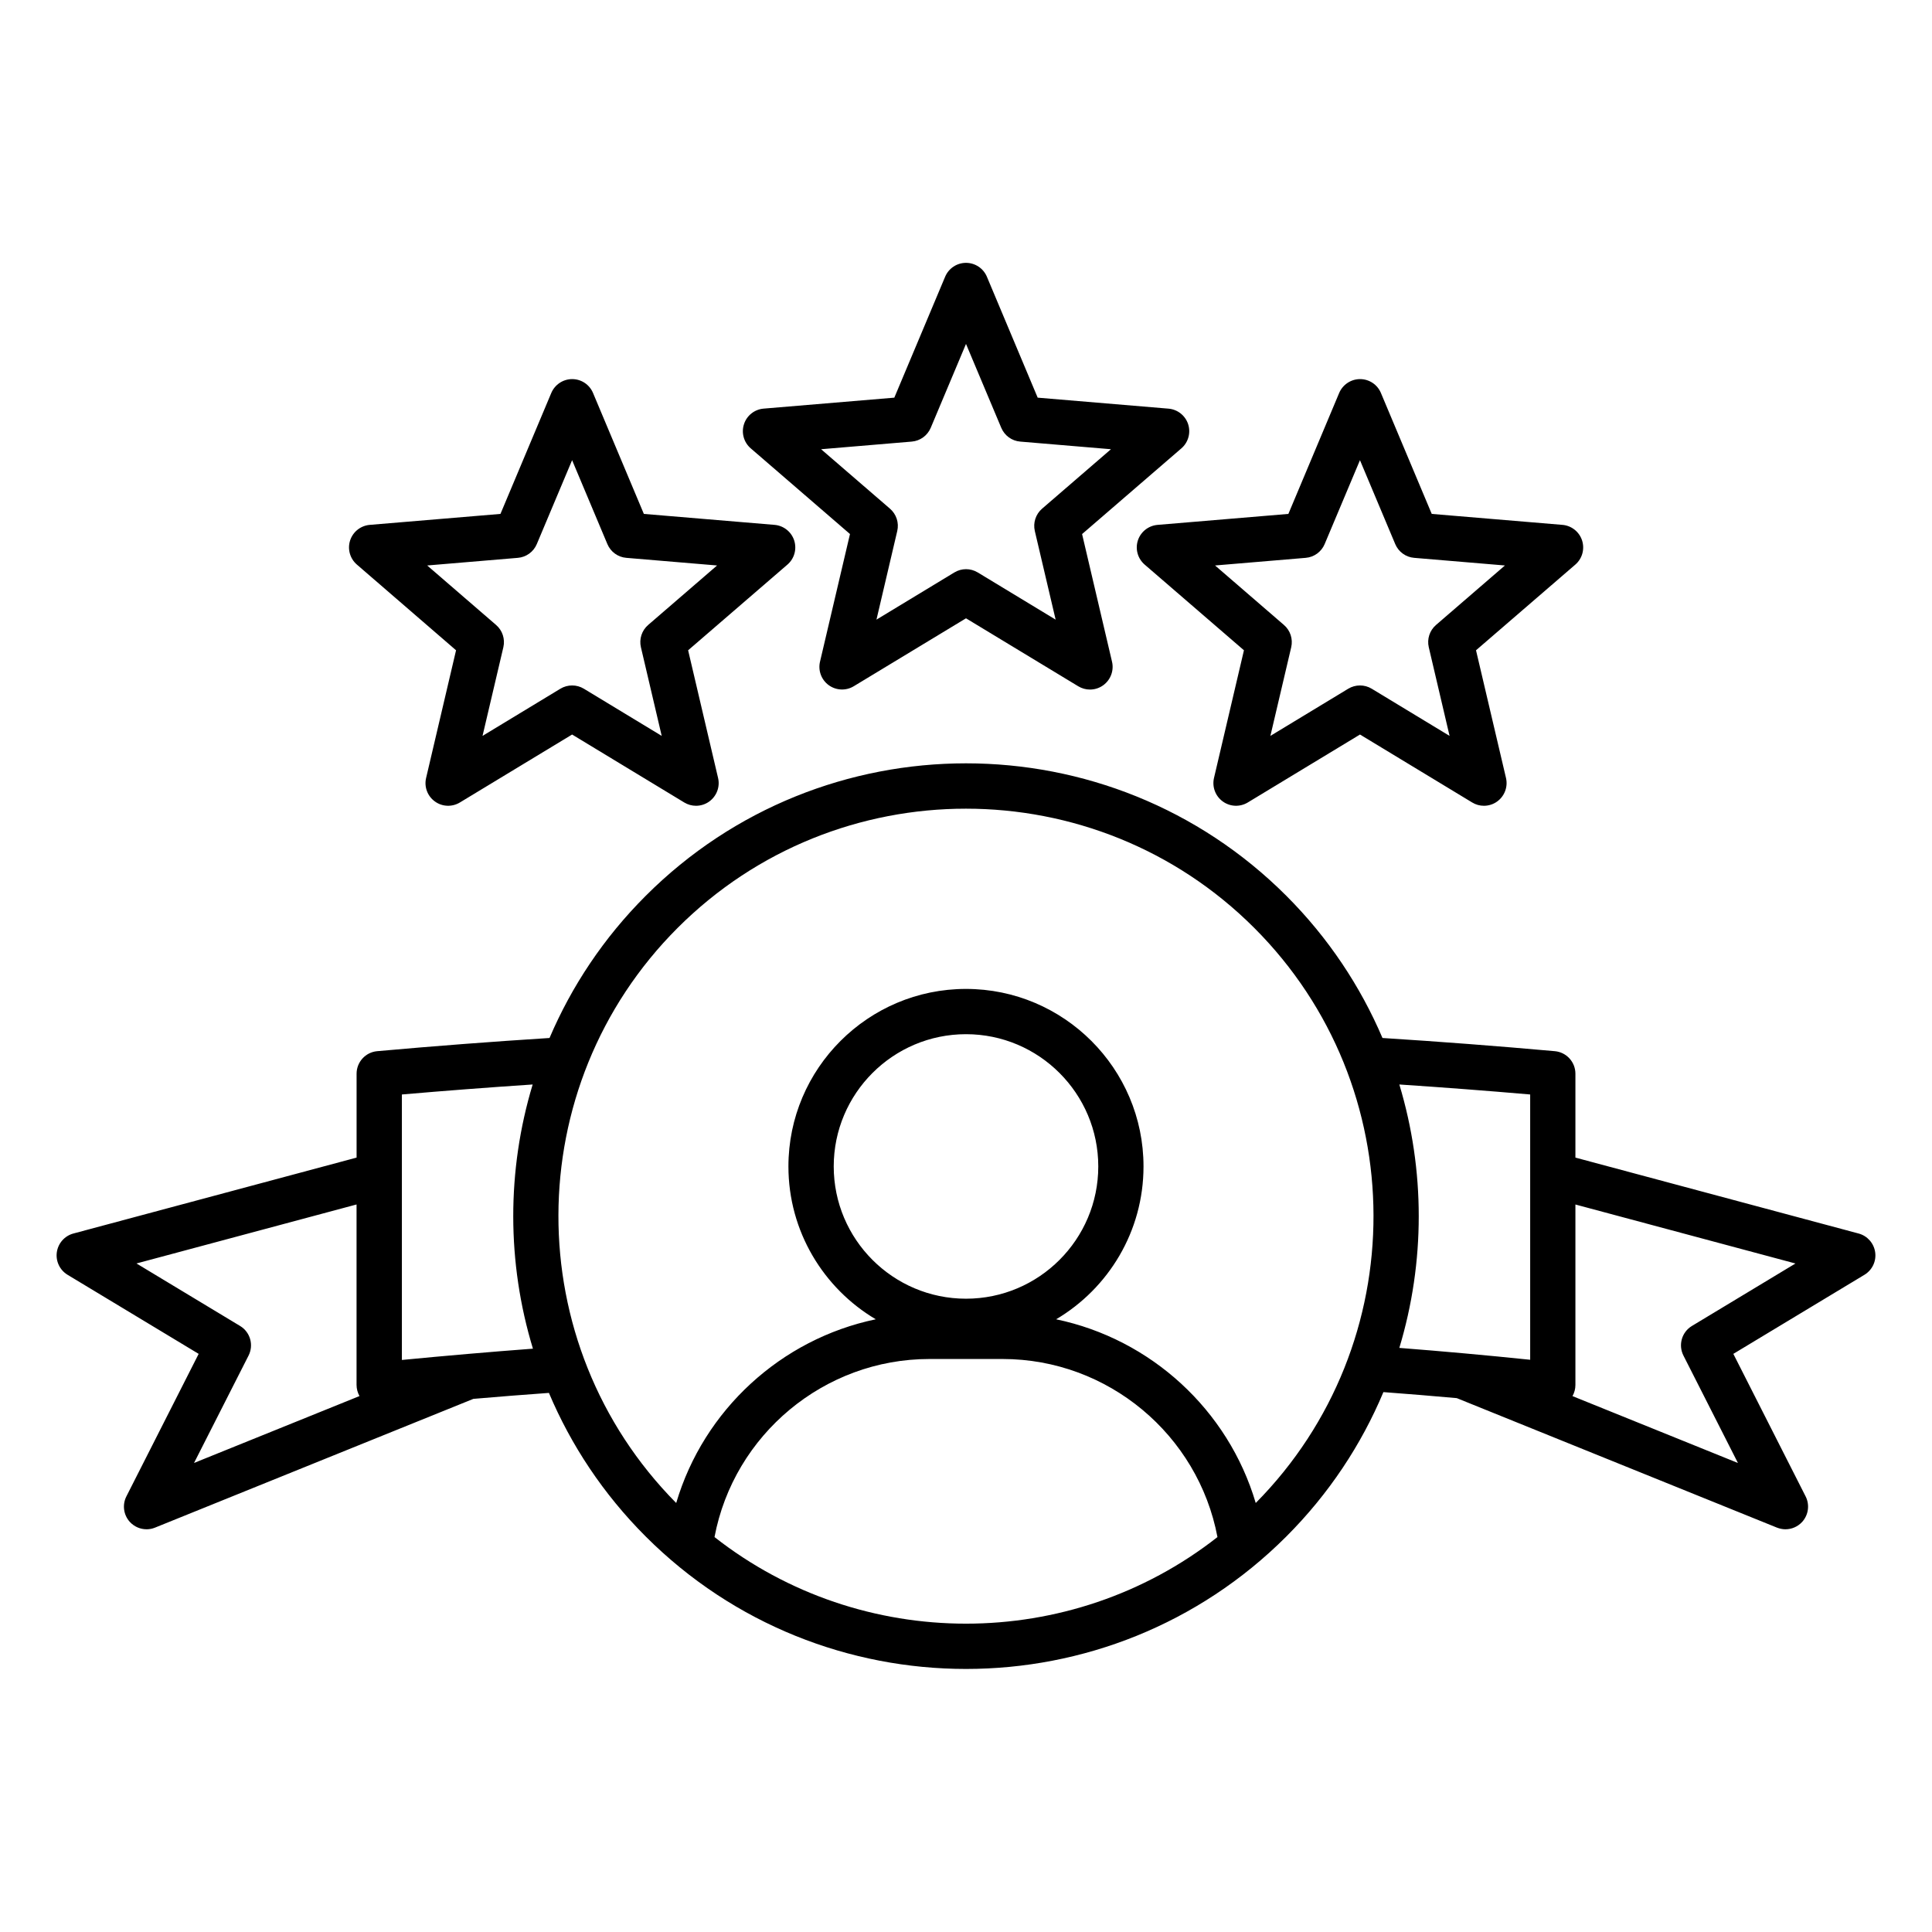 <svg width="58" height="58" viewBox="0 0 58 58" fill="none" xmlns="http://www.w3.org/2000/svg">
<path d="M56.294 37.592C56.255 37.323 56.061 37.102 55.797 37.031L47.295 34.752V32.234C47.295 31.882 47.026 31.588 46.676 31.557C44.959 31.403 43.221 31.27 41.503 31.161C40.841 29.61 39.88 28.157 38.617 26.893C33.315 21.59 24.686 21.59 19.385 26.893C18.12 28.157 17.159 29.61 16.497 31.161C14.778 31.27 13.04 31.403 11.324 31.557C10.974 31.588 10.705 31.882 10.705 32.234V34.752L2.203 37.031C1.941 37.101 1.745 37.322 1.706 37.592C1.668 37.862 1.794 38.128 2.028 38.27L5.964 40.644L3.794 44.923C3.666 45.175 3.708 45.481 3.899 45.69C4.031 45.833 4.213 45.91 4.4 45.91C4.486 45.91 4.572 45.894 4.655 45.86L14.211 41.995C14.971 41.929 15.727 41.87 16.479 41.816C17.141 43.383 18.108 44.85 19.384 46.126C22.034 48.777 25.517 50.103 29 50.103C32.483 50.103 35.965 48.778 38.617 46.126C39.898 44.845 40.87 43.367 41.531 41.792C42.265 41.847 43.001 41.907 43.734 41.973L53.345 45.86C53.428 45.892 53.514 45.91 53.6 45.91C53.787 45.91 53.969 45.833 54.101 45.69C54.292 45.481 54.334 45.175 54.206 44.923L52.036 40.644L55.972 38.27C56.206 38.128 56.333 37.862 56.294 37.592ZM7.462 40.695C7.623 40.378 7.512 39.989 7.207 39.806L4.097 37.93L10.704 36.159V41.575C10.704 41.694 10.736 41.81 10.792 41.911L5.825 43.919L7.462 40.695ZM12.065 40.827V32.857C13.37 32.744 14.685 32.644 15.991 32.557C15.211 35.139 15.214 37.907 15.999 40.488C14.696 40.586 13.379 40.7 12.065 40.827ZM21.45 46.144C22.03 43.072 24.739 40.798 27.901 40.798H30.099C33.261 40.798 35.969 43.072 36.549 46.144C32.133 49.61 25.867 49.61 21.45 46.144ZM29 38.988C26.81 38.988 25.029 37.207 25.029 35.017C25.029 32.828 26.81 31.047 29 31.047C31.19 31.047 32.971 32.828 32.971 35.017C32.971 37.207 31.19 38.988 29 38.988ZM37.698 45.121C36.871 42.323 34.547 40.198 31.706 39.606C33.275 38.678 34.329 36.969 34.329 35.017C34.329 32.079 31.937 29.688 28.999 29.688C26.06 29.688 23.669 32.079 23.669 35.017C23.669 36.968 24.724 38.678 26.291 39.606C23.451 40.198 21.128 42.323 20.3 45.121C15.572 40.345 15.585 32.614 20.343 27.856C25.116 23.084 32.88 23.084 37.653 27.856C42.413 32.614 42.426 40.345 37.698 45.121ZM42.009 32.557C43.315 32.644 44.631 32.744 45.937 32.857V40.821C44.635 40.686 43.32 40.567 42.009 40.465C42.786 37.891 42.786 35.131 42.009 32.557ZM50.793 39.806C50.488 39.989 50.377 40.378 50.538 40.695L52.174 43.92L47.207 41.912C47.264 41.811 47.295 41.695 47.295 41.577V36.16L53.901 37.931L50.793 39.806ZM25.517 16.032L24.617 19.865C24.555 20.131 24.658 20.409 24.88 20.57C25.101 20.73 25.398 20.743 25.631 20.601L29 18.562L32.369 20.602C32.478 20.668 32.599 20.701 32.721 20.701C32.862 20.701 33.002 20.658 33.121 20.571C33.342 20.41 33.446 20.132 33.384 19.866L32.485 16.033L35.466 13.46C35.673 13.281 35.753 12.996 35.669 12.735C35.584 12.475 35.352 12.291 35.08 12.268L31.152 11.938L29.627 8.307C29.52 8.054 29.273 7.891 29 7.891C28.727 7.891 28.48 8.055 28.374 8.307L26.848 11.938L22.924 12.267C22.651 12.29 22.418 12.475 22.335 12.734C22.25 12.995 22.33 13.28 22.537 13.459L25.517 16.032ZM27.371 13.257C27.624 13.236 27.842 13.077 27.941 12.844L29 10.325L30.059 12.844C30.158 13.077 30.376 13.237 30.629 13.257L33.352 13.486L31.284 15.271C31.092 15.437 31.009 15.695 31.066 15.941L31.691 18.602L29.354 17.186C29.245 17.12 29.123 17.087 29.001 17.087C28.879 17.087 28.758 17.12 28.649 17.186L26.312 18.602L26.936 15.941C26.994 15.695 26.91 15.437 26.718 15.271L24.65 13.486L27.371 13.257ZM13.691 19.522L12.792 23.355C12.729 23.621 12.832 23.899 13.055 24.06C13.275 24.221 13.572 24.233 13.806 24.091L17.175 22.051L20.542 24.091C20.651 24.157 20.772 24.19 20.895 24.19C21.035 24.19 21.176 24.147 21.295 24.06C21.515 23.899 21.62 23.621 21.557 23.355L20.658 19.522L23.64 16.949C23.847 16.77 23.926 16.485 23.842 16.224C23.757 15.964 23.525 15.78 23.253 15.757L19.329 15.428L17.803 11.797C17.697 11.544 17.45 11.381 17.177 11.381C16.904 11.381 16.657 11.546 16.55 11.797L15.024 15.428L11.101 15.757C10.827 15.78 10.595 15.965 10.511 16.224C10.426 16.485 10.507 16.77 10.714 16.949L13.691 19.522ZM15.546 16.747C15.798 16.726 16.017 16.567 16.115 16.334L17.175 13.815L18.234 16.334C18.332 16.567 18.551 16.727 18.804 16.747L21.527 16.976L19.458 18.762C19.267 18.927 19.183 19.185 19.241 19.431L19.865 22.092L17.528 20.676C17.312 20.545 17.04 20.545 16.823 20.676L14.486 22.092L15.111 19.431C15.168 19.185 15.085 18.927 14.893 18.762L12.825 16.976L15.546 16.747ZM34.16 16.224C34.075 16.485 34.156 16.77 34.363 16.949L37.344 19.522L36.445 23.355C36.383 23.621 36.486 23.899 36.708 24.06C36.929 24.221 37.225 24.233 37.459 24.091L40.828 22.051L44.196 24.091C44.304 24.157 44.425 24.19 44.548 24.19C44.688 24.19 44.829 24.147 44.948 24.06C45.169 23.899 45.273 23.621 45.211 23.355L44.311 19.522L47.293 16.949C47.5 16.77 47.579 16.485 47.495 16.224C47.41 15.964 47.178 15.78 46.906 15.757L42.982 15.428L41.456 11.797C41.35 11.544 41.103 11.381 40.83 11.381C40.557 11.381 40.31 11.546 40.203 11.797L38.678 15.428L34.754 15.757C34.477 15.78 34.245 15.964 34.16 16.224ZM39.198 16.747C39.45 16.726 39.669 16.567 39.767 16.334L40.827 13.815L41.886 16.334C41.984 16.567 42.203 16.727 42.456 16.747L45.179 16.976L43.11 18.762C42.919 18.927 42.835 19.185 42.893 19.431L43.517 22.092L41.18 20.676C40.964 20.545 40.692 20.545 40.475 20.676L38.138 22.092L38.763 19.431C38.82 19.185 38.737 18.927 38.545 18.762L36.477 16.976L39.198 16.747Z" fill="black"/>
</svg>
